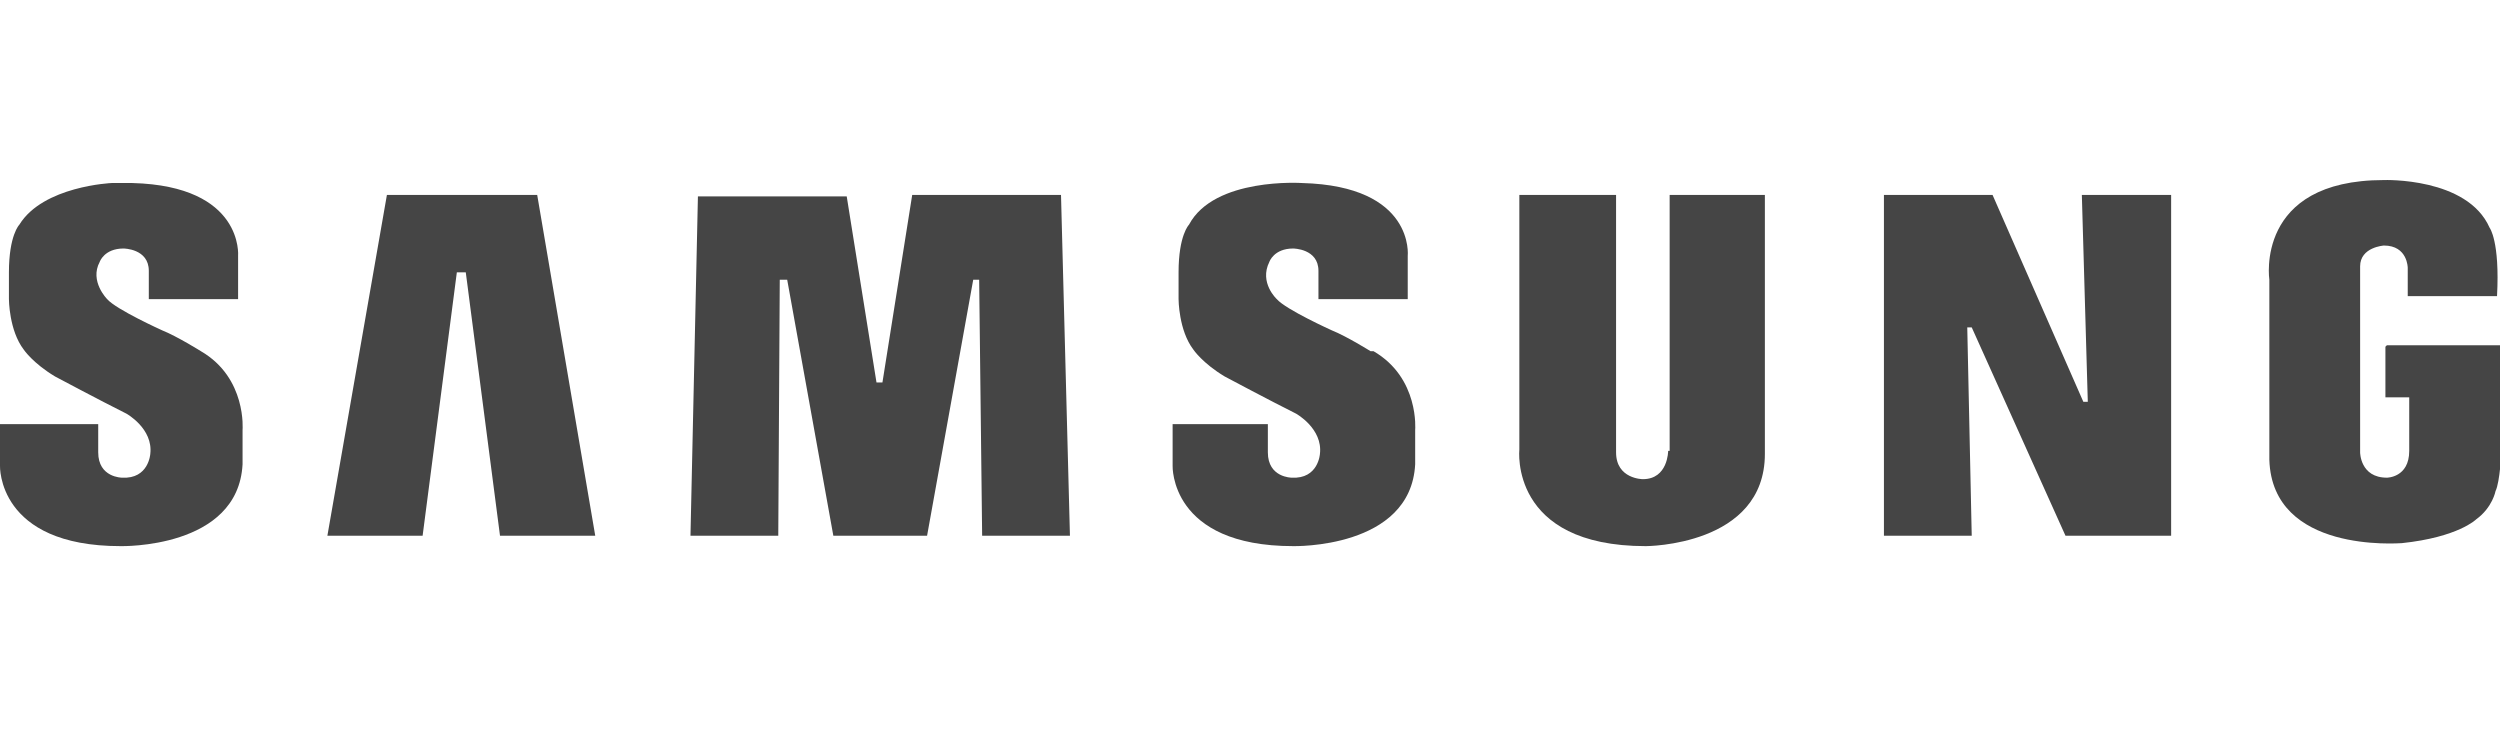 <?xml version="1.0" encoding="UTF-8"?>
<svg id="Capa_1" xmlns="http://www.w3.org/2000/svg" version="1.1" viewBox="0 0 168 49">
  <!-- Generator: Adobe Illustrator 29.8.2, SVG Export Plug-In . SVG Version: 2.1.1 Build 3)  -->
  <defs>
    <style>
      .st0 {
        fill: #454545;
        fill-rule: evenodd;
      }
    </style>
  </defs>
  <g id="Samsung">
    <path class="st0" d="M92.1,23.6s-1.6-1-2.6-1.4c0,0-3.1-1.4-3.7-2.1,0,0-1.2-1.1-.5-2.5,0,0,.3-.9,1.6-.9,0,0,1.7,0,1.7,1.5v1.9h6v-2.9s.5-4.7-7.1-4.9c0,0-5.9-.4-7.6,2.8,0,0-.7.7-.7,3.2v1.8s0,2.1,1,3.4c0,0,.6.9,2.1,1.8,0,0,3,1.6,4.8,2.5,0,0,1.8,1,1.6,2.7,0,0-.1,1.7-1.9,1.6,0,0-1.6,0-1.6-1.7v-1.9h-6.4v2.8s-.2,5.4,8.1,5.4c0,0,7.9.2,8.2-5.5v-2.3s.3-3.5-2.8-5.3h0Z"/>
    <polygon class="st0" points="61.3 13.1 59.3 25.7 58.9 25.7 56.9 13.2 46.9 13.2 46.4 36 52.3 36 52.4 18.8 52.9 18.8 56 36 62.3 36 65.4 18.8 65.8 18.8 66 36 71.9 36 71.3 13.1 61.3 13.1 61.3 13.1"/>
    <polygon class="st0" points="26 13.1 22 36 28.4 36 30.7 18.3 31.3 18.3 33.6 36 40 36 36.1 13.1 26 13.1 26 13.1"/>
    <path class="st0" d="M160.3,23.3v3.4h1.6v3.6c0,1.8-1.5,1.8-1.5,1.8-1.8,0-1.8-1.7-1.8-1.7v-12.5c0-1.3,1.6-1.4,1.6-1.4,1.6,0,1.6,1.5,1.6,1.5v1.9h6c.2-3.7-.5-4.6-.5-4.6-1.5-3.4-7.1-3.2-7.1-3.2-8.7,0-7.7,6.7-7.7,6.7v12.1c.2,6.3,8.7,5.6,8.9,5.6,3.8-.4,5-1.6,5-1.6,1.1-.8,1.3-1.9,1.3-1.9.3-.6.4-2.7.4-2.7v-7.1h-7.7Z"/>
    <polygon class="st0" points="140.3 27 140 27 133.9 13.1 126.6 13.1 126.6 36 132.5 36 132.2 22 132.5 22 138.8 36 145.9 36 145.9 13.1 139.9 13.1 140.3 27 140.3 27"/>
    <path class="st0" d="M112.1,30.3s0,1.9-1.7,1.9c0,0-1.8,0-1.8-1.8V13.1h-6.5v17.1s-.7,6.5,8.5,6.5c0,0,8,0,8-6.2V13.1h-6.4v17.2h0Z"/>
    <path class="st0" d="M13.5,23.6s-1.6-1-2.6-1.4c0,0-3.1-1.4-3.7-2.1,0,0-1.2-1.2-.5-2.5,0,0,.3-.9,1.6-.9,0,0,1.7,0,1.7,1.5v1.9h6v-2.9s.4-4.7-7.1-4.9c0,0-.6,0-1.4,0,0,0-4.6.2-6.2,2.8,0,0,0,0,0,0,0,0-.7.7-.7,3.2v1.8s0,2.1,1,3.4c0,0,.6.9,2.1,1.8,0,0,3,1.6,4.8,2.5,0,0,1.8,1,1.6,2.7,0,0-.1,1.7-1.9,1.6,0,0-1.6,0-1.6-1.7v-1.9H0v2.8s-.2,5.4,8.1,5.4c0,0,7.9.2,8.2-5.5v-2.3s.3-3.5-2.8-5.3h0Z"/>
  </g>
</svg>